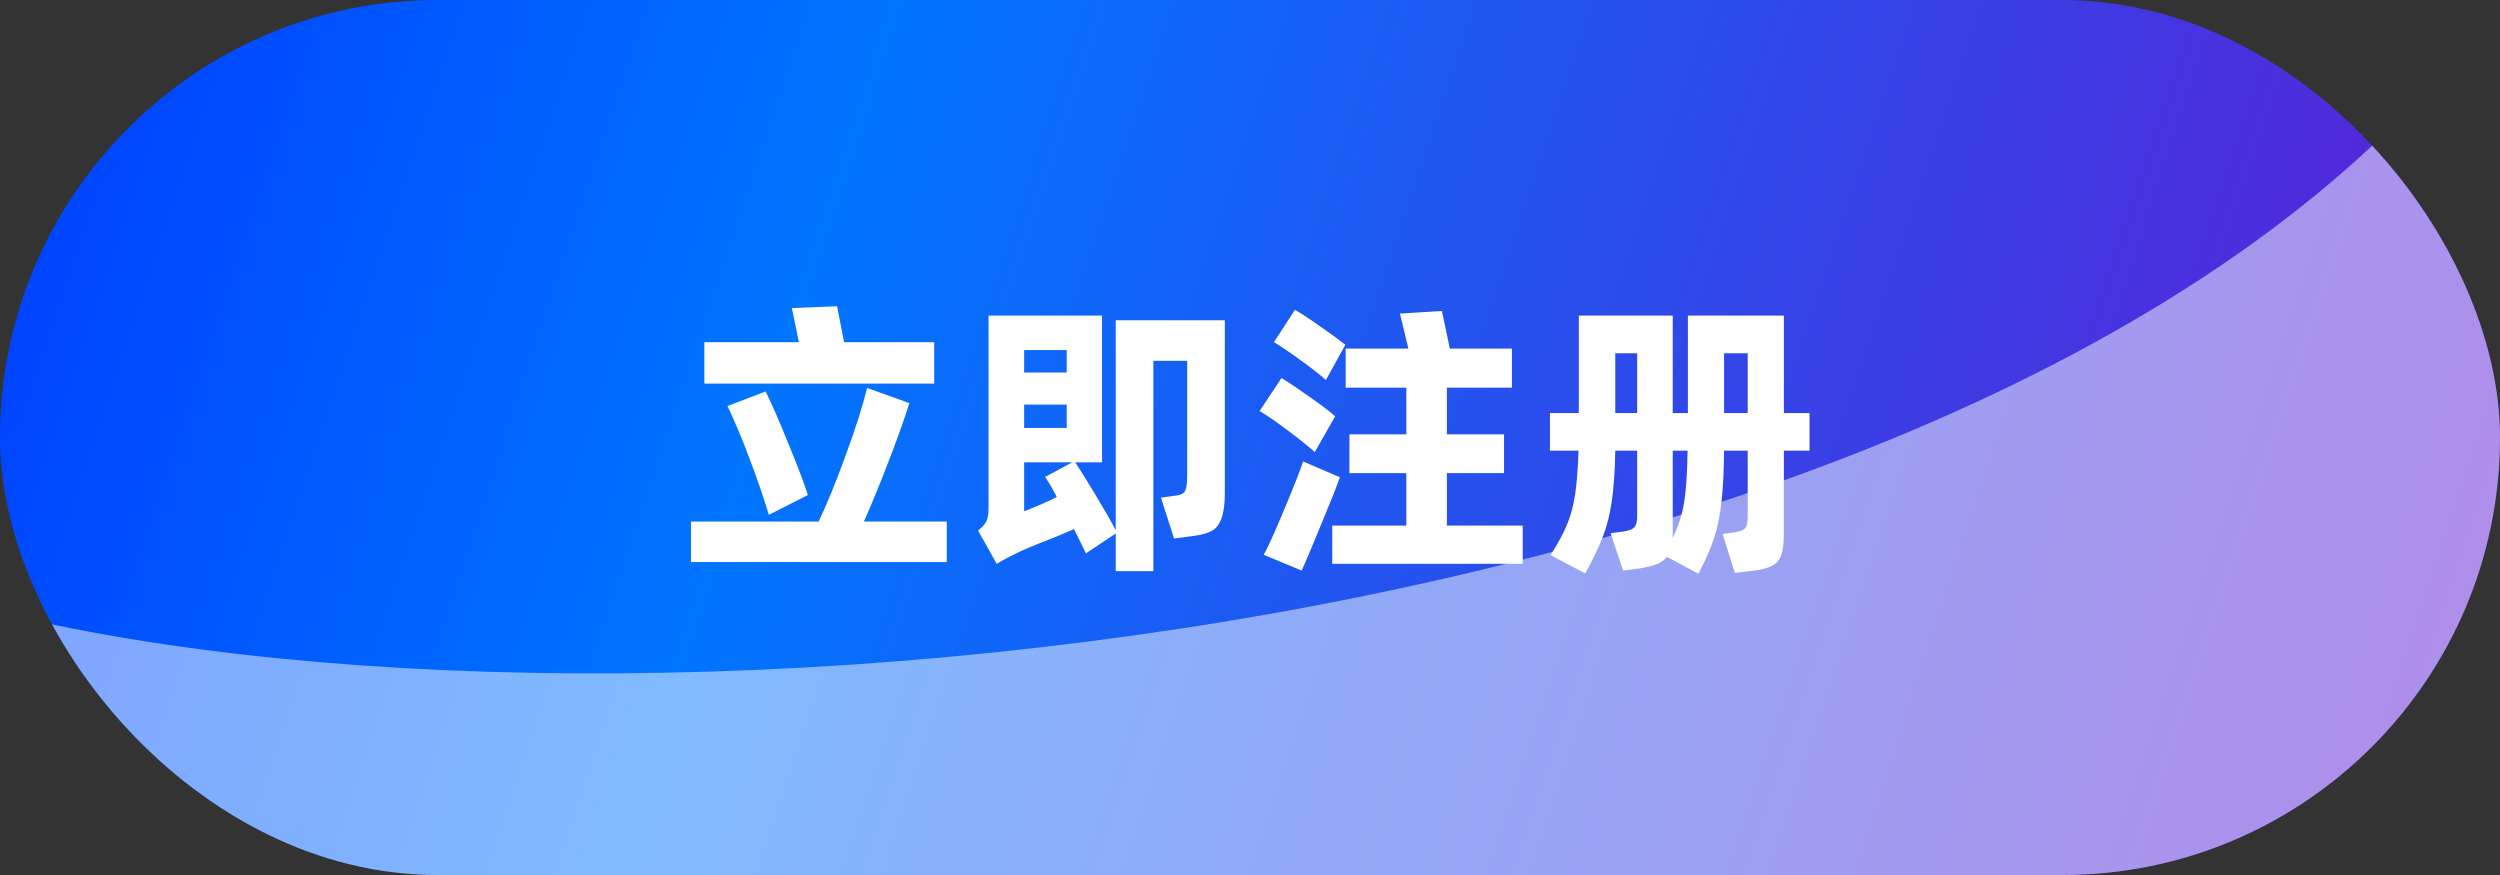 <svg width="120" height="42" viewBox="0 0 120 42" fill="none" xmlns="http://www.w3.org/2000/svg">
<rect x="0" y="0" width="120" height="42" fill="#333333" stroke="none"/>
<g clip-path="url(#clip0_2_1188)">
<rect width="120" height="42" rx="21" fill="url(#paint0_linear_2_1188)"/>
<g style="mix-blend-mode:overlay">
<path d="M120 42V0C98.162 31.101 26.966 37.747 -3.547 28.443L-4.444 42H120Z" fill="white" fill-opacity="0.5"/>
</g>
<path d="M86.857 19.826V21.632H85.625V25.622C85.625 26.07 85.583 26.411 85.499 26.644C85.415 26.887 85.266 27.059 85.051 27.162C84.837 27.274 84.524 27.353 84.113 27.4L83.273 27.498L82.685 25.636L83.245 25.552C83.516 25.505 83.689 25.44 83.763 25.356C83.847 25.272 83.889 25.095 83.889 24.824V21.632H82.755C82.746 22.64 82.704 23.461 82.629 24.096C82.564 24.731 82.447 25.305 82.279 25.818C82.111 26.331 81.859 26.905 81.523 27.54L80.011 26.728C79.89 26.887 79.727 27.003 79.521 27.078C79.316 27.162 79.036 27.232 78.681 27.288L77.911 27.386L77.309 25.594L77.939 25.51C78.191 25.473 78.359 25.407 78.443 25.314C78.537 25.221 78.583 25.048 78.583 24.796V21.632H77.533C77.515 22.621 77.459 23.433 77.365 24.068C77.272 24.703 77.127 25.272 76.931 25.776C76.735 26.28 76.455 26.863 76.091 27.526L74.425 26.644C74.771 26.103 75.032 25.622 75.209 25.202C75.387 24.782 75.517 24.301 75.601 23.76C75.685 23.209 75.741 22.5 75.769 21.632H74.397V19.826H75.783V15.15H80.291V19.826H81.019V15.15H85.625V19.826H86.857ZM77.533 16.956V19.826H78.583V16.956H77.533ZM82.755 16.956V19.826H83.889V16.956H82.755ZM81.005 21.632H80.291V25.426C80.291 25.613 80.287 25.748 80.277 25.832C80.557 25.272 80.744 24.703 80.837 24.124C80.931 23.545 80.987 22.715 81.005 21.632Z" fill="white"/>
<path d="M63.64 18.244C63.369 17.992 62.973 17.679 62.45 17.306C61.927 16.923 61.493 16.629 61.148 16.424L62.156 14.87C62.464 15.047 62.875 15.318 63.388 15.682C63.901 16.037 64.298 16.326 64.578 16.55L63.64 18.244ZM69.45 22.71V25.23H73.09V27.064H63.948V25.23H67.504V22.71H64.774V20.848H67.504V18.608H64.592V16.732H67.602L67.196 15.052L69.212 14.926L69.59 16.732H72.572V18.608H69.45V20.848H72.194V22.71H69.45ZM63.108 21.702C62.744 21.375 62.296 21.016 61.764 20.624C61.241 20.232 60.807 19.933 60.462 19.728L61.512 18.146C61.895 18.379 62.333 18.673 62.828 19.028C63.332 19.373 63.752 19.691 64.088 19.98L63.108 21.702ZM64.312 22.906C64.2 23.251 63.911 23.984 63.444 25.104C62.987 26.224 62.665 26.985 62.478 27.386L60.658 26.63C60.854 26.285 61.19 25.543 61.666 24.404C62.142 23.256 62.436 22.505 62.548 22.15L64.312 22.906Z" fill="white"/>
<path d="M53.555 15.374H58.791V23.662C58.791 24.185 58.739 24.586 58.637 24.866C58.543 25.146 58.394 25.347 58.189 25.468C57.983 25.589 57.694 25.673 57.321 25.72L56.355 25.846L55.725 23.886L56.439 23.788C56.597 23.769 56.714 23.732 56.789 23.676C56.863 23.62 56.915 23.522 56.943 23.382C56.971 23.242 56.985 23.027 56.985 22.738V17.32H55.361V27.414H53.555V25.608L52.127 26.56L51.553 25.398C51.291 25.51 51.049 25.613 50.825 25.706C50.61 25.79 50.414 25.869 50.237 25.944C49.649 26.168 49.163 26.373 48.781 26.56C48.445 26.719 48.132 26.887 47.843 27.064L46.947 25.468C47.152 25.309 47.287 25.155 47.353 25.006C47.418 24.857 47.451 24.661 47.451 24.418V15.15H52.897V22.192H51.609C51.889 22.612 52.22 23.144 52.603 23.788C52.995 24.432 53.312 24.987 53.555 25.454V15.374ZM51.203 17.88V16.802H49.159V17.88H51.203ZM51.203 20.54V19.42H49.159V20.54H51.203ZM49.159 24.544C49.775 24.301 50.297 24.073 50.727 23.858C50.531 23.475 50.344 23.153 50.167 22.892L51.469 22.192H49.159V24.544Z" fill="white"/>
<path d="M40.516 16.424H44.842V18.412H33.809V16.424H38.346L38.01 14.786L40.179 14.702L40.516 16.424ZM45.444 25.034V26.98H33.166V25.034H39.297C39.699 24.185 40.128 23.13 40.586 21.87C41.052 20.61 41.398 19.527 41.621 18.622L43.651 19.35C43.381 20.199 43.04 21.151 42.63 22.206C42.228 23.251 41.841 24.194 41.468 25.034H45.444ZM36.904 24.712C36.679 23.956 36.376 23.069 35.993 22.052C35.611 21.035 35.252 20.181 34.916 19.49L36.749 18.79C37.029 19.35 37.384 20.162 37.813 21.226C38.252 22.281 38.574 23.125 38.779 23.76L36.904 24.712Z" fill="white"/>
</g>
<defs>
<linearGradient id="paint0_linear_2_1188" x1="-28.667" y1="5.688" x2="136.513" y2="60.456" gradientUnits="userSpaceOnUse">
<stop stop-color="#0019FF"/>
<stop offset="0.381" stop-color="#0075FF"/>
<stop offset="1" stop-color="#7C00C7"/>
</linearGradient>
<clipPath id="clip0_2_1188">
<rect width="120" height="42" rx="21" fill="white"/>
</clipPath>
</defs>
</svg>